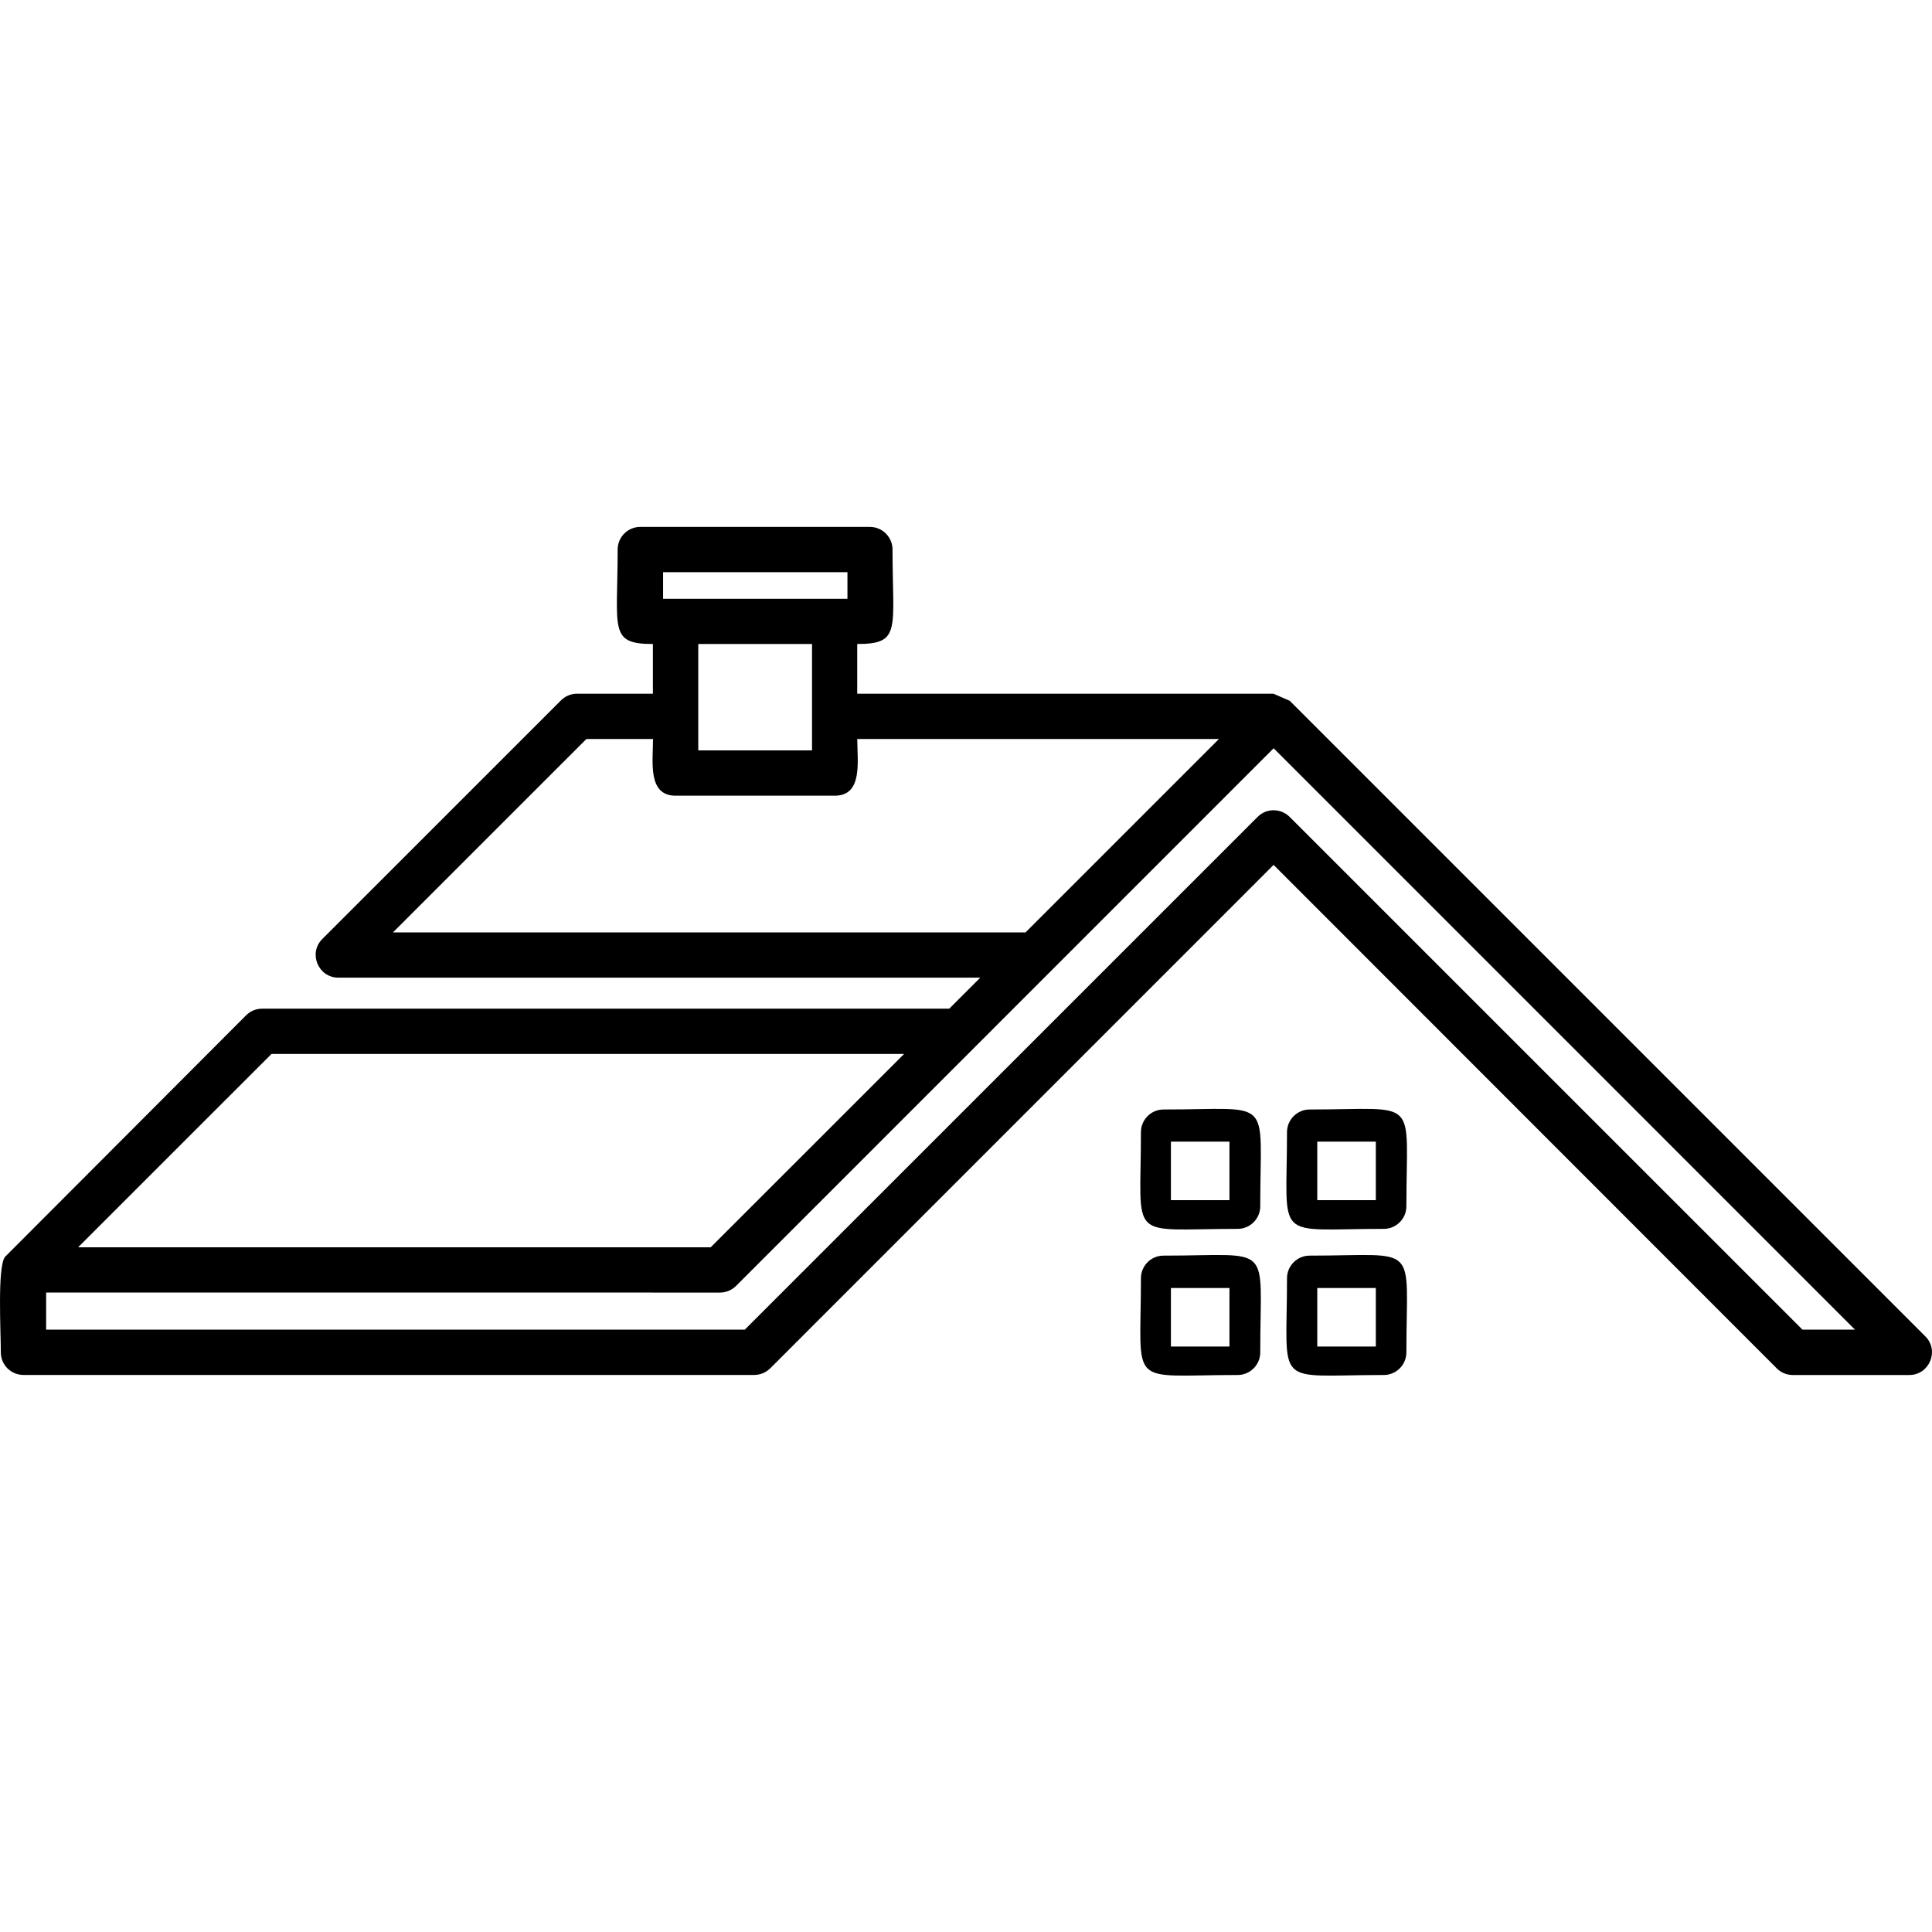 <svg width="33" height="33" viewBox="0 0 33 33" fill="none" xmlns="http://www.w3.org/2000/svg">
<path fill-rule="evenodd" clip-rule="evenodd" d="M0.014 23.099C0.014 22.726 -0.046 21.658 0.083 21.471L4.197 17.349C4.267 17.275 4.367 17.229 4.476 17.229H16.214L16.744 16.699H5.779C5.436 16.699 5.262 16.282 5.505 16.039L9.575 11.97C9.645 11.897 9.745 11.849 9.854 11.849H11.152V11C10.394 11 10.55 10.751 10.55 9.387C10.55 9.173 10.723 9 10.936 9H14.858C15.071 9 15.245 9.173 15.245 9.387C15.245 10.753 15.401 11 14.642 11V11.849H21.751L22.03 11.97L32.886 22.826C33.13 23.069 32.955 23.486 32.613 23.486H30.621C30.511 23.486 30.412 23.44 30.342 23.366L21.754 14.773L13.156 23.372C13.08 23.447 12.981 23.485 12.882 23.485H0.401C0.187 23.485 0.014 23.313 0.014 23.099ZM11.154 12.623H10.016L6.712 15.926H17.517L20.82 12.623H14.643C14.643 13.012 14.741 13.591 14.257 13.591H11.54C11.058 13.591 11.154 13.012 11.154 12.623ZM11.927 12.817H13.87V11H11.927V12.817ZM1.334 21.305H12.139L15.443 18.002H4.638L1.334 21.305ZM22.37 21.447C22.157 21.447 21.983 21.62 21.983 21.834C21.983 23.734 21.734 23.486 23.636 23.486C23.849 23.486 24.022 23.313 24.022 23.099C24.022 21.198 24.27 21.447 22.37 21.447ZM23.5 22H22.5V23H23.5V22ZM19.874 21.447C19.661 21.447 19.488 21.62 19.488 21.834C19.488 23.734 19.238 23.486 21.14 23.486C21.353 23.486 21.526 23.313 21.526 23.099C21.525 21.198 21.774 21.447 19.874 21.447ZM21 22H20V23H21V22ZM22.37 18.951C22.157 18.951 21.983 19.125 21.983 19.338C21.983 21.238 21.734 20.99 23.636 20.99C23.849 20.99 24.022 20.817 24.022 20.604C24.022 18.702 24.27 18.951 22.37 18.951ZM23.5 19.5H22.5V20.5H23.5V19.5ZM19.874 18.951C19.661 18.951 19.488 19.125 19.488 19.338C19.488 21.238 19.238 20.99 21.14 20.99C21.353 20.99 21.526 20.817 21.526 20.604C21.525 18.702 21.774 18.951 19.874 18.951ZM21 19.5H20V20.5H21V19.5ZM14.475 9.773H11.326V10.227H14.475V9.773ZM0.788 22.077V22.711H12.722L21.481 13.953C21.631 13.802 21.876 13.802 22.028 13.953L30.787 22.711H31.684L21.755 12.781L12.579 21.958C12.509 22.031 12.409 22.078 12.3 22.078L0.788 22.077Z" fill="black"/>
</svg>
